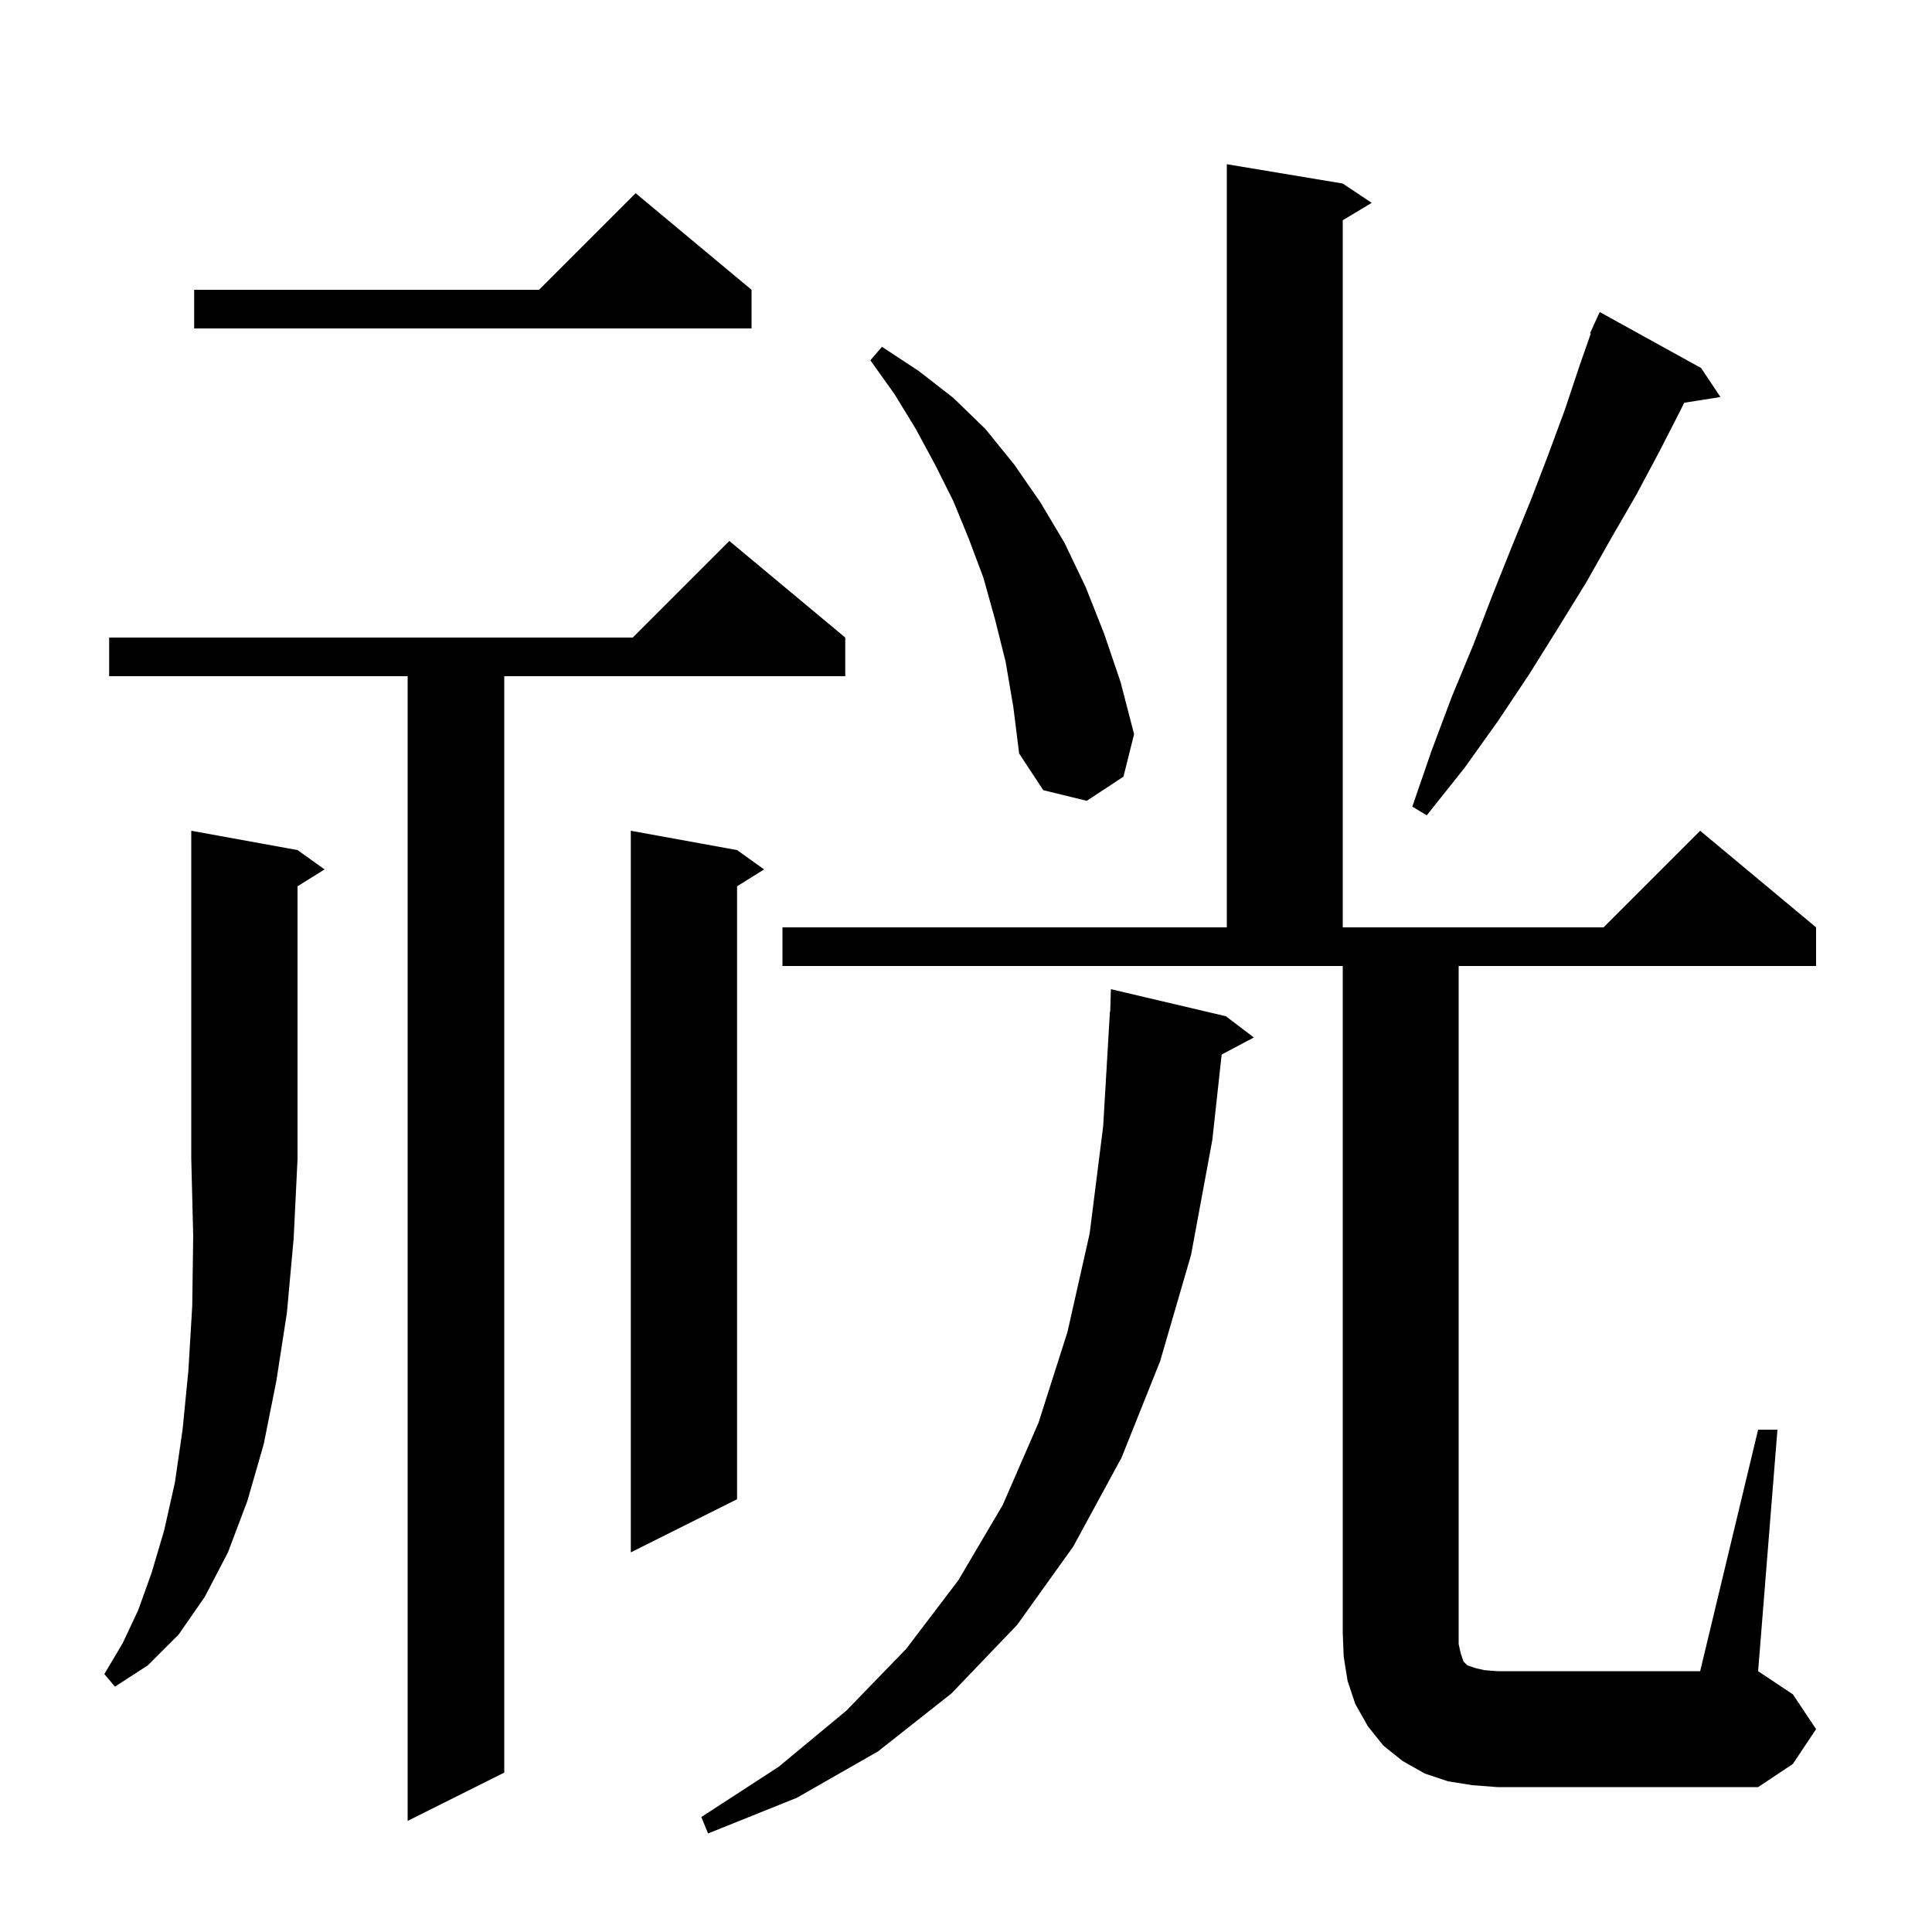 <svg xmlns="http://www.w3.org/2000/svg" xmlns:xlink="http://www.w3.org/1999/xlink" version="1.1" baseProfile="full" viewBox="0 0 200 200" width="200" height="200"><g fill="currentColor"><path d="M 126.9 105.2 L 129.8 107.4 L 126.466 109.165 L 125.5 118.0 L 123.3 129.9 L 120.1 140.9 L 116.1 150.9 L 111.1 160.1 L 105.3 168.2 L 98.5 175.3 L 90.9 181.3 L 82.5 186.1 L 73.3 189.8 L 72.6 188.1 L 80.6 182.9 L 87.6 177.1 L 93.8 170.7 L 99.2 163.6 L 103.8 155.8 L 107.5 147.3 L 110.5 137.9 L 112.8 127.7 L 114.2 116.6 L 114.9 104.7 L 114.93 104.701 L 115.0 102.4 Z M 87.5 66.0 L 87.5 70.0 L 52.2 70.0 L 52.2 183.5 L 42.2 188.5 L 42.2 70.0 L 11.3 70.0 L 11.3 66.0 L 65.5 66.0 L 75.5 56.0 Z M 182.0 148.0 L 184.0 148.0 L 182.0 173.0 L 185.6 175.4 L 188.0 179.0 L 185.6 182.6 L 182.0 185.0 L 155.0 185.0 L 152.4 184.8 L 149.9 184.4 L 147.5 183.6 L 145.2 182.3 L 143.2 180.7 L 141.6 178.7 L 140.3 176.4 L 139.5 174.0 L 139.1 171.5 L 139.0 169.0 L 139.0 100.0 L 81.0 100.0 L 81.0 96.0 L 127.0 96.0 L 127.0 17.0 L 139.0 19.0 L 142.0 21.0 L 139.0 22.8 L 139.0 96.0 L 166.0 96.0 L 176.0 86.0 L 188.0 96.0 L 188.0 100.0 L 151.0 100.0 L 151.0 170.2 L 151.2 171.1 L 151.5 172.0 L 151.9 172.4 L 152.8 172.7 L 153.7 172.9 L 155.0 173.0 L 176.0 173.0 Z M 30.8 88.0 L 33.6 90.0 L 30.8 91.75 L 30.8 120.0 L 30.4 128.2 L 29.7 135.9 L 28.6 143.0 L 27.3 149.5 L 25.6 155.4 L 23.6 160.7 L 21.2 165.3 L 18.5 169.2 L 15.3 172.4 L 11.9 174.6 L 10.8 173.3 L 12.7 170.1 L 14.3 166.7 L 15.7 162.8 L 17.0 158.4 L 18.1 153.5 L 18.9 148.0 L 19.5 141.9 L 19.9 135.2 L 20.0 127.9 L 19.8 120.0 L 19.8 86.0 Z M 76.3 88.0 L 79.1 90.0 L 76.3 91.75 L 76.3 155.2 L 65.3 160.7 L 65.3 86.0 Z M 176.1 38.1 L 178.1 41.1 L 174.345 41.693 L 174.0 42.4 L 171.8 46.7 L 169.4 51.2 L 166.8 55.7 L 164.2 60.3 L 161.3 65.0 L 158.3 69.8 L 155.1 74.6 L 151.6 79.5 L 147.7 84.4 L 146.2 83.5 L 148.2 77.7 L 150.3 72.1 L 152.5 66.8 L 154.5 61.6 L 156.5 56.6 L 158.5 51.7 L 160.3 47.0 L 162.0 42.4 L 163.5 37.9 L 164.678 34.524 L 164.6 34.5 L 164.97 33.686 L 165.0 33.6 L 165.008 33.603 L 165.6 32.3 Z M 104.1 68.5 L 103.0 64.1 L 101.8 59.8 L 100.3 55.8 L 98.7 51.9 L 96.8 48.1 L 94.8 44.4 L 92.6 40.8 L 90.1 37.3 L 91.3 35.9 L 95.1 38.4 L 98.7 41.2 L 102.0 44.4 L 105.0 48.1 L 107.7 52.0 L 110.2 56.2 L 112.4 60.8 L 114.3 65.6 L 116.0 70.6 L 117.4 76.0 L 116.3 80.4 L 112.5 82.9 L 108.0 81.8 L 105.5 78.0 L 104.9 73.2 Z M 77.8 30.0 L 77.8 34.0 L 20.1 34.0 L 20.1 30.0 L 55.8 30.0 L 65.8 20.0 Z "/></g></svg>